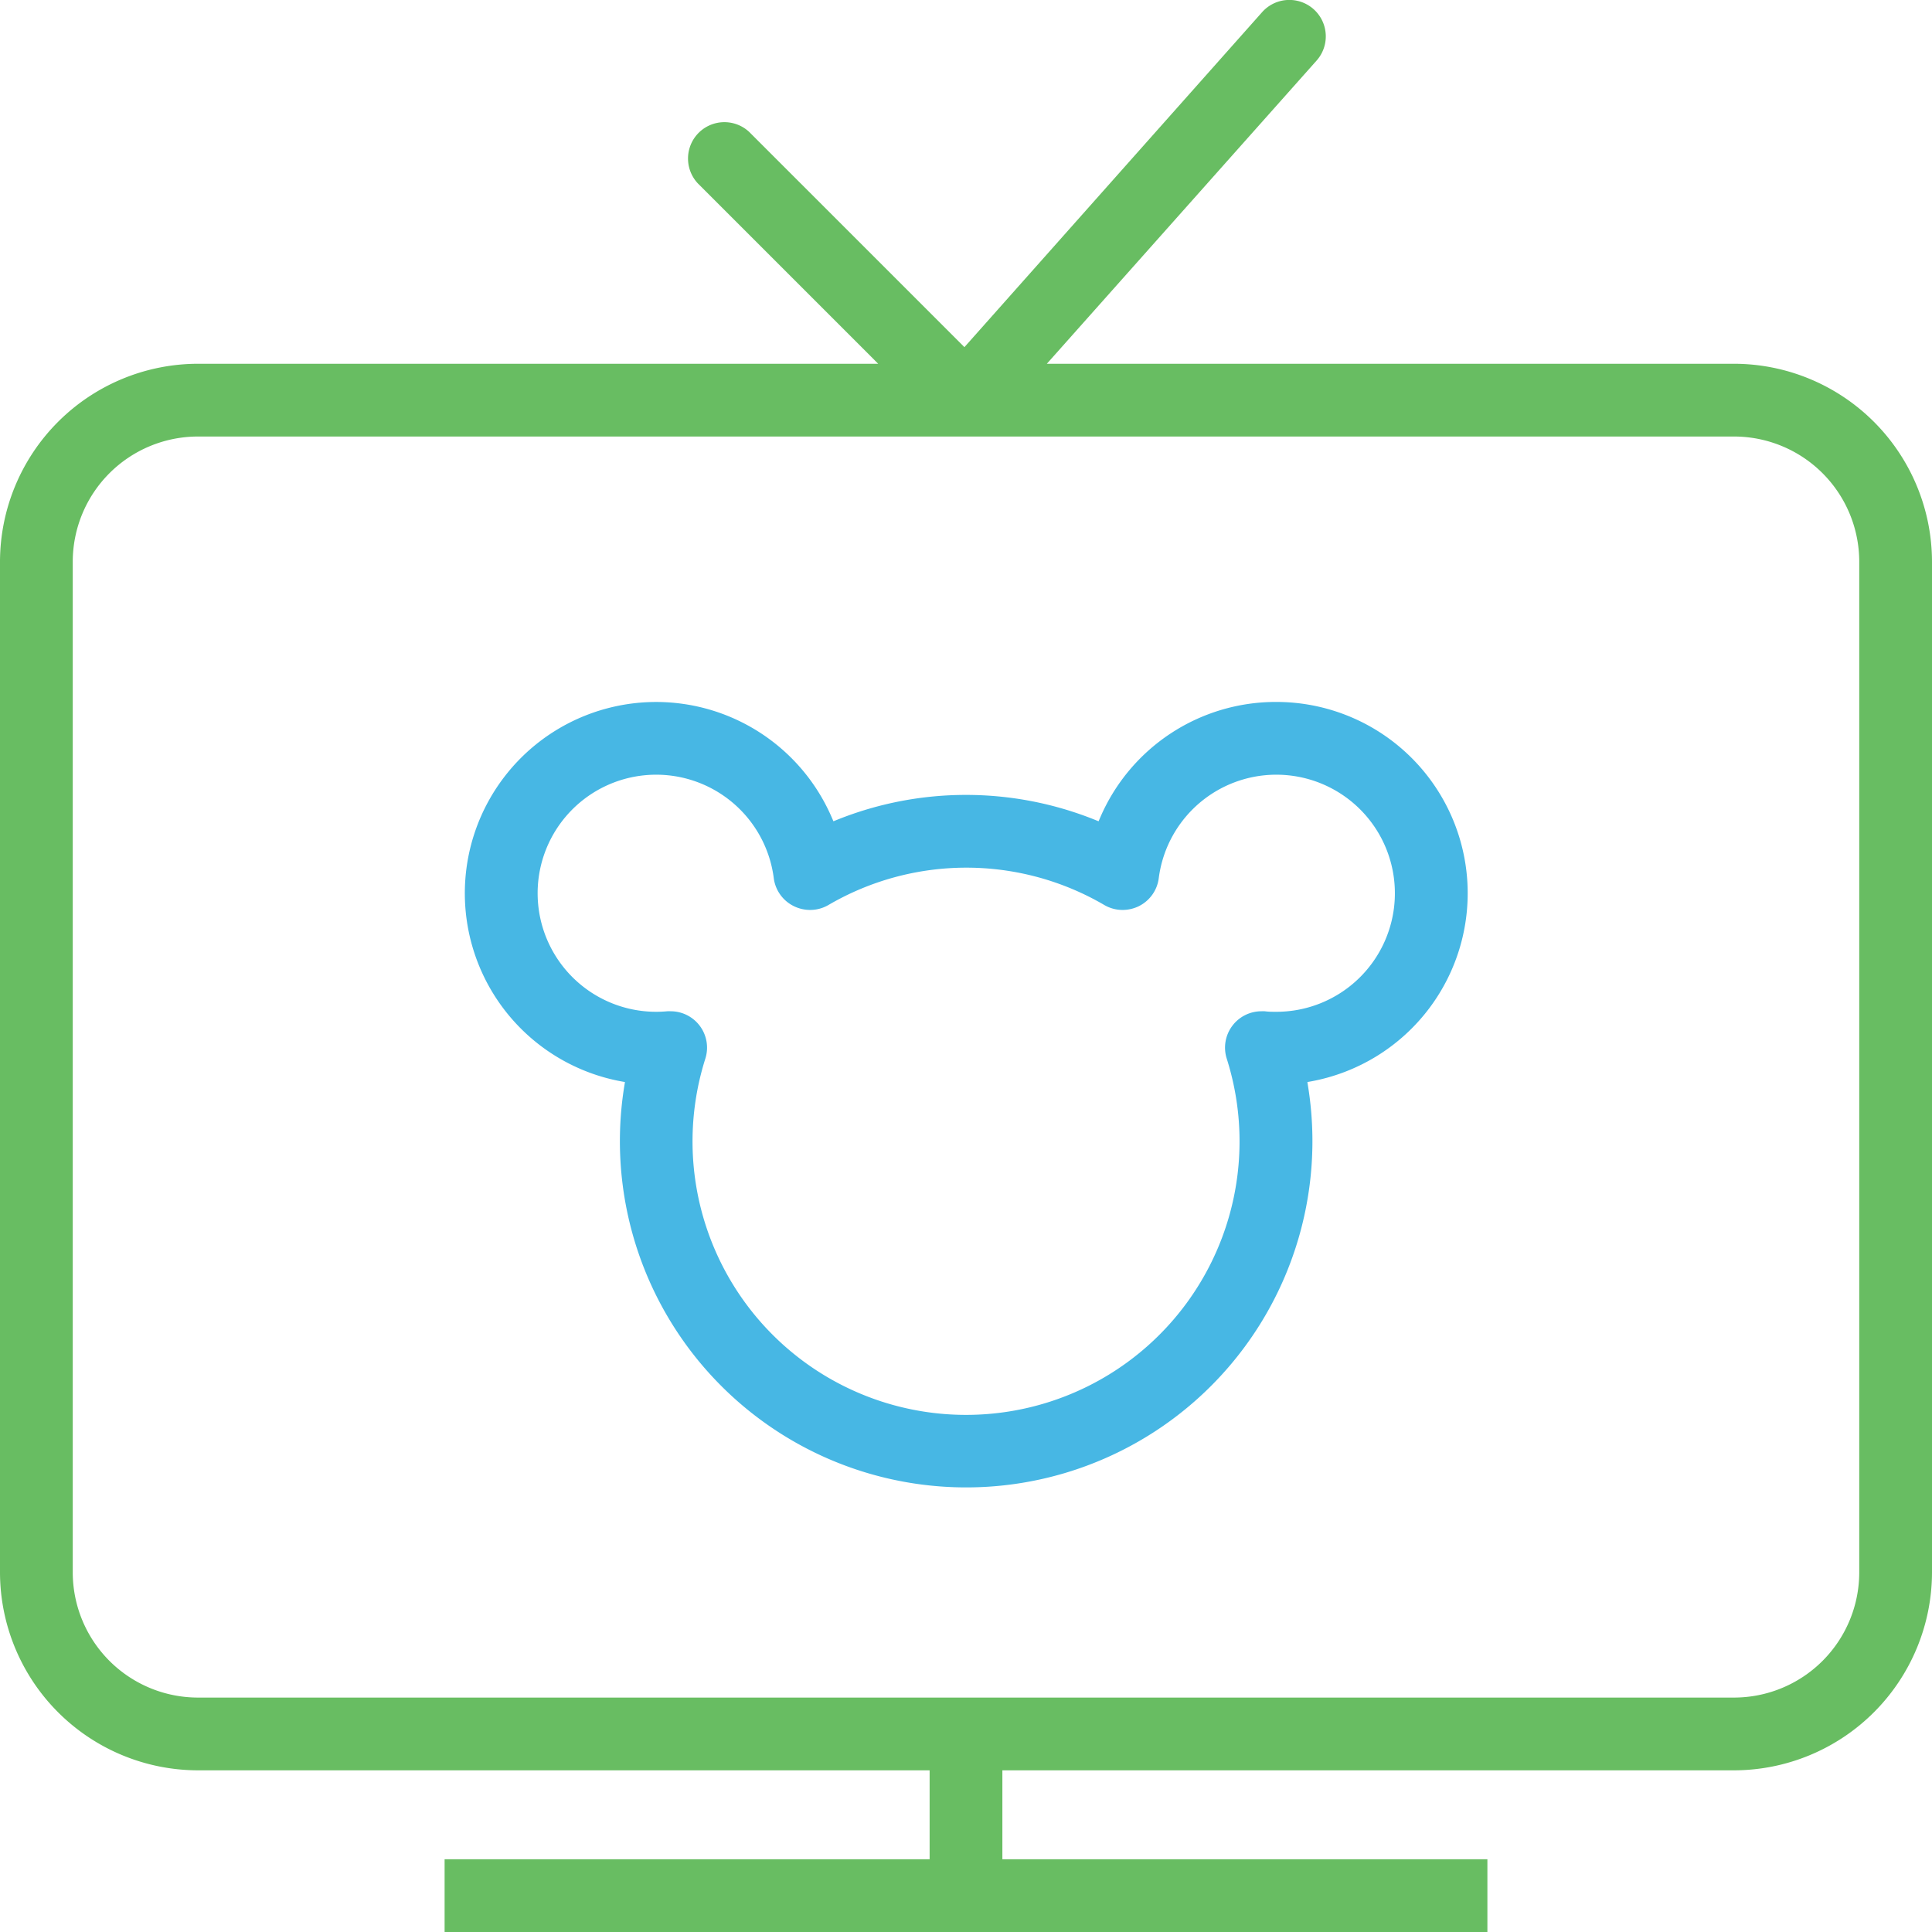 <svg id="Capa_1" data-name="Capa 1" xmlns="http://www.w3.org/2000/svg" viewBox="0 0 478 478"><defs><style>.cls-1{fill:#47b7e4;}.cls-2{fill:#68bd62;}</style></defs><title>entertainment_icon</title><path class="cls-1" d="M316.67,174.67a47.3,47.3,0,0,0-43.48,28.63l-.39.89-.9-.36a85.68,85.68,0,0,0-63.8,0l-.9.36-.39-.89a47.33,47.33,0,1,0-52.19,65.23l1,.18-.16,1a85.67,85.67,0,1,0,169.16,0l-.16-1,1-.18a47.33,47.33,0,0,0-8.71-93.86Zm0,76.66c-.88,0-1.78,0-2.75-.13a7.87,7.87,0,0,0-.84,0,9,9,0,0,0-8.57,11.72,67.67,67.67,0,1,1-129,0,9,9,0,0,0-8.58-11.72,7.56,7.56,0,0,0-.83,0c-1,.09-1.87.13-2.75.13a29.33,29.33,0,1,1,29.09-33.06,9,9,0,0,0,5,6.94,9.14,9.14,0,0,0,4,.92,9,9,0,0,0,4.54-1.23,67.64,67.64,0,0,1,68.22,0,8.92,8.92,0,0,0,4.54,1.23,9.14,9.14,0,0,0,4-.92,9,9,0,0,0,4.95-6.94,29.33,29.33,0,1,1,29.09,33.06Z" transform="translate(-1 -1)"/><path class="cls-2" d="M430,91H260l1.48-1.66L326.73,16A9,9,0,0,0,313.27,4L240.32,86.09l-.71.8-.75-.75-52.5-52.5a9,9,0,0,0-12.72,12.72l42.93,42.93,1.7,1.71H50A49.05,49.05,0,0,0,1,140V390a49.05,49.05,0,0,0,49,49H231v22H111v18H369V461H249V439H430a49.05,49.05,0,0,0,49-49V140A49.05,49.05,0,0,0,430,91Zm31,299a31,31,0,0,1-31,31H50a31,31,0,0,1-31-31V140a31,31,0,0,1,31-31H430a31,31,0,0,1,31,31Z" transform="translate(-1 -1)"/></svg>